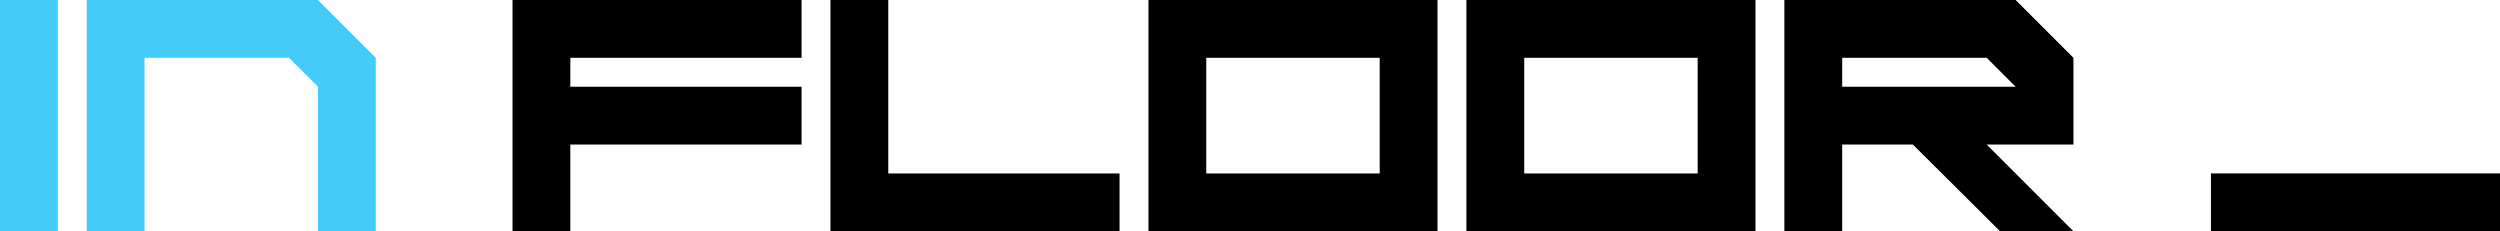 <?xml version="1.0" encoding="UTF-8" standalone="no"?>
<!-- Created with Inkscape (http://www.inkscape.org/) -->

<svg
   width="1902.723"
   height="176"
   viewBox="0 0 1902.723 176"
   version="1.1"
   id="svg1"
   xmlns="http://www.w3.org/2000/svg"
   xmlns:svg="http://www.w3.org/2000/svg">
  <defs
     id="defs1" />
  <g
     id="layer1"
     transform="translate(-8.598,-10)">
    <path
       d="M 8.598,186 V 10 H 52.598 V 186 Z M 74.598,186 V 10 h 176 l 44,44 v 132 h -44 V 76 l -22,-22 h -110 v 132 z"
       id="text1"
       style="font-size:176px;font-family:'Scifi Adventure';-inkscape-font-specification:'Scifi Adventure';fill:#45cbf7"
       aria-label="IN" />
    <path
       d="M 398.668,186 V 10 h 220 v 44 h -176 v 22 h 176 v 44 h -176 v 66 z m 242,0 V 10 h 44 v 132 h 176 v 44 z m 242,0 V 10 H 1102.668 V 186 Z M 1058.668,142 V 54 H 926.668 v 88 z m 66,44 V 10 h 220 v 176 z m 176,-44 V 54 h -132 v 88 z m 66,-132 h 176 l 44,44 v 66 h -66 l 66,66 h -55.859 l -66.344,-66 h -53.797 v 66 h -44 z m 44,66 h 132 l -22,-22 h -110 z"
       id="text2"
       style="font-size:176px;font-family:'Scifi Adventure';-inkscape-font-specification:'Scifi Adventure'"
       aria-label="FLOOR" />
    <path
       d="m 1691.321,186 v -44 h 220 v 44 z"
       id="text3"
       style="font-size:176px;font-family:'Scifi Adventure';-inkscape-font-specification:'Scifi Adventure'"
       aria-label="_" />
  </g>
</svg>
